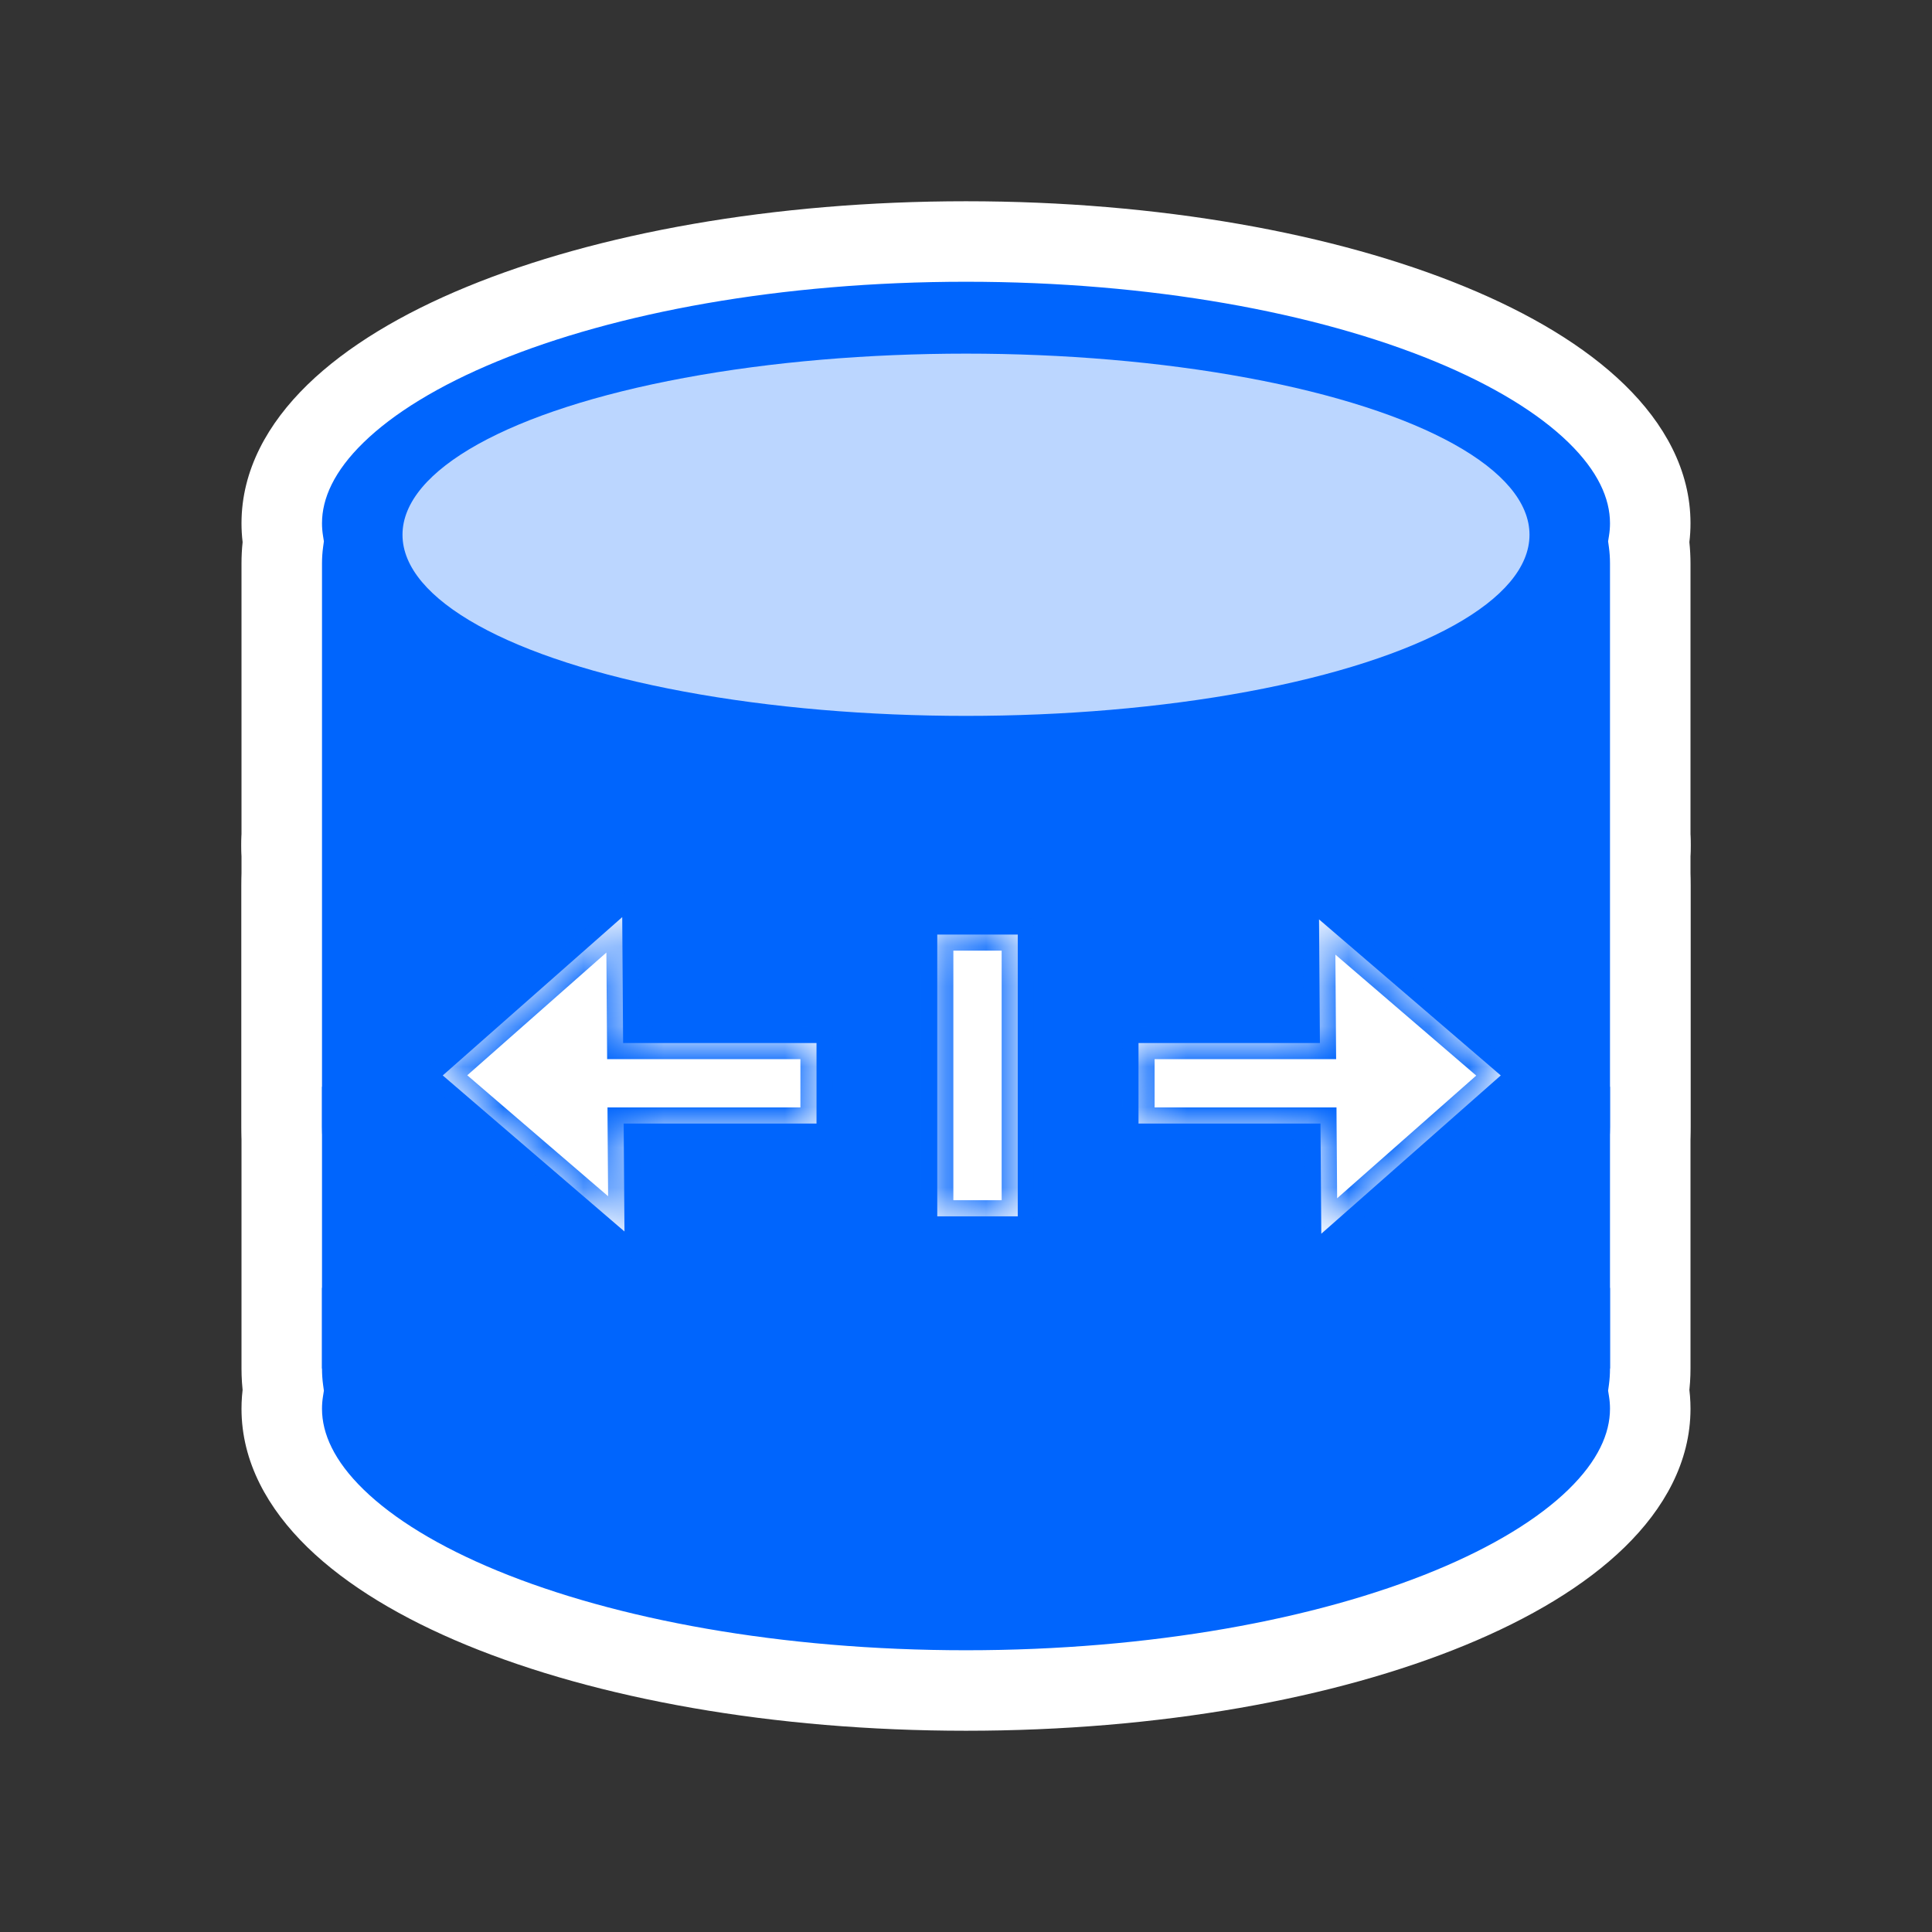 <svg width="48" height="48" viewBox="0 0 48 48" fill="none" xmlns="http://www.w3.org/2000/svg">
<rect x="0" y="0" width="48" height="48" fill="#333333" stroke="none"/>
<path fillRule="evenodd" clipRule="evenodd" d="M40.964 34.54C40.988 34.692 41 34.845 41 35C41 38.866 33.389 42 24 42C14.611 42 7 38.866 7 35C7 34.845 7.012 34.692 7.036 34.54C7.012 34.363 7 34.183 7 34L7 22C7 21.817 7.012 21.637 7.036 21.46C7.012 21.308 7 21.155 7 21C7 17.134 14.611 14 24 14C33.389 14 41 17.134 41 21C41 21.155 40.988 21.308 40.964 21.46C40.988 21.637 41 21.817 41 22V34C41 34.183 40.988 34.363 40.964 34.54Z" fill="#0065FD"/>
<path d="M40.964 34.54L39.976 34.696L39.953 34.551L39.973 34.406L40.964 34.54ZM7.036 34.54L8.027 34.406L8.047 34.551L8.024 34.696L7.036 34.54ZM7.036 21.46L8.024 21.304L8.047 21.449L8.027 21.594L7.036 21.46ZM40.964 21.46L39.973 21.594L39.953 21.449L39.976 21.304L40.964 21.46ZM41.952 34.384C41.984 34.587 42 34.793 42 35H40C40 34.898 39.992 34.797 39.976 34.696L41.952 34.384ZM42 35C42 36.319 41.346 37.482 40.362 38.441C39.38 39.397 38.011 40.212 36.402 40.874C33.177 42.202 28.792 43 24 43V41C28.597 41 32.712 40.231 35.64 39.025C37.107 38.421 38.228 37.727 38.967 37.008C39.702 36.292 40 35.614 40 35H42ZM24 43C19.208 43 14.823 42.202 11.598 40.874C9.989 40.212 8.62 39.397 7.638 38.441C6.654 37.482 6 36.319 6 35H8C8 35.614 8.298 36.292 9.034 37.008C9.772 37.727 10.893 38.421 12.36 39.025C15.289 40.231 19.403 41 24 41V43ZM6 35C6 34.793 6.016 34.587 6.048 34.384L8.024 34.696C8.008 34.797 8 34.898 8 35H6ZM8 34C8 34.138 8.009 34.274 8.027 34.406L6.045 34.674C6.015 34.453 6 34.228 6 34H8ZM8 22L8 34H6L6 22H8ZM8.027 21.594C8.009 21.726 8 21.862 8 22H6C6 21.772 6.015 21.547 6.045 21.326L8.027 21.594ZM8 21C8 21.102 8.008 21.203 8.024 21.304L6.048 21.616C6.016 21.413 6 21.207 6 21H8ZM24 15C19.403 15 15.289 15.769 12.36 16.975C10.893 17.579 9.772 18.273 9.034 18.992C8.298 19.708 8 20.386 8 21H6C6 19.681 6.654 18.518 7.638 17.559C8.62 16.603 9.989 15.788 11.598 15.126C14.823 13.798 19.208 13 24 13V15ZM40 21C40 20.386 39.702 19.708 38.967 18.992C38.228 18.273 37.107 17.579 35.64 16.975C32.712 15.769 28.597 15 24 15V13C28.792 13 33.177 13.798 36.402 15.126C38.011 15.788 39.38 16.603 40.362 17.559C41.346 18.518 42 19.681 42 21H40ZM39.976 21.304C39.992 21.203 40 21.102 40 21H42C42 21.207 41.984 21.413 41.952 21.616L39.976 21.304ZM40 22C40 21.862 39.991 21.726 39.973 21.594L41.955 21.326C41.985 21.547 42 21.772 42 22H40ZM40 34V22H42V34H40ZM39.973 34.406C39.991 34.274 40 34.138 40 34H42C42 34.228 41.985 34.453 41.955 34.674L39.973 34.406Z" fill="white"/>
<path d="M41 21C41 17.134 33.389 14 24 14C14.611 14 7 17.134 7 21C7 24.866 14.611 28 24 28C33.389 28 41 24.866 41 21Z" fill="#0065FD"/>
<path d="M40 21C40 20.386 39.702 19.708 38.967 18.992C38.228 18.273 37.107 17.579 35.64 16.975C32.712 15.769 28.597 15 24 15L24 13C28.792 13 33.177 13.798 36.402 15.126C38.011 15.788 39.38 16.603 40.362 17.559C41.346 18.518 42 19.681 42 21H40ZM24 15C19.403 15 15.289 15.769 12.36 16.975C10.893 17.579 9.772 18.273 9.034 18.992C8.298 19.708 8 20.386 8 21H6C6 19.681 6.654 18.518 7.638 17.559C8.62 16.603 9.989 15.788 11.598 15.126C14.823 13.798 19.208 13 24 13L24 15ZM8 21C8 21.614 8.298 22.292 9.034 23.008C9.772 23.727 10.893 24.421 12.36 25.025C15.289 26.231 19.403 27 24 27V29C19.208 29 14.823 28.202 11.598 26.874C9.989 26.212 8.62 25.397 7.638 24.441C6.654 23.482 6 22.319 6 21H8ZM24 27C28.597 27 32.712 26.231 35.64 25.025C37.107 24.421 38.228 23.727 38.967 23.008C39.702 22.292 40 21.614 40 21H42C42 22.319 41.346 23.482 40.362 24.441C39.38 25.397 38.011 26.212 36.402 26.874C33.177 28.202 28.792 29 24 29V27Z" fill="white"/>
<path fillRule="evenodd" clipRule="evenodd" d="M11 32C8.791 32 7 30.209 7 28L7 14C7 13.817 7.012 13.637 7.036 13.46C7.012 13.308 7 13.155 7 13C7 9.134 14.611 6 24 6C33.389 6 41 9.134 41 13C41 13.155 40.988 13.308 40.964 13.46C40.988 13.637 41 13.817 41 14V28C41 30.209 39.209 32 37 32L11 32Z" fill="#0065FD"/>
<path fillRule="evenodd" clipRule="evenodd" d="M11 31C9.343 31 8 29.657 8 28L8 14C8 13.862 8.009 13.726 8.027 13.594L8.047 13.449L8.024 13.304C8.008 13.203 8 13.102 8 13C8 12.386 8.298 11.708 9.034 10.992C9.772 10.273 10.893 9.579 12.36 8.975C15.289 7.769 19.403 7 24 7C28.597 7 32.712 7.769 35.64 8.975C37.107 9.579 38.228 10.273 38.967 10.992C39.702 11.708 40 12.386 40 13C40 13.102 39.992 13.203 39.976 13.304L39.953 13.449L39.973 13.594C39.991 13.726 40 13.862 40 14V28C40 29.657 38.657 31 37 31L11 31ZM6 28C6 30.761 8.239 33 11 33L37 33C39.761 33 42 30.761 42 28V14C42 13.821 41.99 13.644 41.972 13.469C41.991 13.314 42 13.157 42 13C42 11.681 41.346 10.518 40.362 9.559C39.38 8.603 38.011 7.788 36.402 7.126C33.177 5.798 28.792 5 24 5C19.208 5 14.823 5.798 11.598 7.126C9.989 7.788 8.62 8.603 7.638 9.559C6.654 10.518 6 11.681 6 13C6 13.157 6.009 13.314 6.028 13.469C6.009 13.644 6 13.821 6 14L6 28Z" fill="white"/>
<ellipse cx="14" cy="4.5" rx="14" ry="4.5" transform="matrix(1 0 0 -1 10 17.786)" fill="#E9F2FF" fill-opacity="0.8"/>
<rect x="8" y="27" width="32" height="7" fill="#0065FD"/>
<mask id="path-10-inside-1_3314_13331" fill="white">
<path fillRule="evenodd" clipRule="evenodd" d="M15.515 30.596L11 26.719L15.459 22.786L15.481 25.914L20.286 25.914V27.914L15.495 27.914L15.515 30.596ZM25.286 23.219H23.286V30.219H25.286V23.219ZM32.771 22.842L37.286 26.719L32.827 30.652L32.807 27.914L28.286 27.914V25.914L32.793 25.914L32.771 22.842Z"/>
</mask>
<path fillRule="evenodd" clipRule="evenodd" d="M15.515 30.596L11 26.719L15.459 22.786L15.481 25.914L20.286 25.914V27.914L15.495 27.914L15.515 30.596ZM25.286 23.219H23.286V30.219H25.286V23.219ZM32.771 22.842L37.286 26.719L32.827 30.652L32.807 27.914L28.286 27.914V25.914L32.793 25.914L32.771 22.842Z" fill="white"/>
<path d="M11 26.719L10.735 26.419L10.391 26.723L10.739 27.023L11 26.719ZM15.515 30.596L15.254 30.9L15.921 31.473L15.915 30.593L15.515 30.596ZM15.459 22.786L15.859 22.783L15.852 21.905L15.194 22.486L15.459 22.786ZM15.481 25.914L15.081 25.917L15.084 26.314L15.481 26.314L15.481 25.914ZM20.286 25.914H20.686V25.514L20.286 25.514L20.286 25.914ZM20.286 27.914L20.286 28.314L20.686 28.314V27.914H20.286ZM15.495 27.914L15.495 27.514L15.093 27.514L15.095 27.917L15.495 27.914ZM23.286 23.219V22.819H22.886V23.219H23.286ZM25.286 23.219H25.686V22.819H25.286V23.219ZM23.286 30.219H22.886V30.619H23.286V30.219ZM25.286 30.219V30.619H25.686V30.219H25.286ZM37.286 26.719L37.55 27.019L37.895 26.715L37.546 26.416L37.286 26.719ZM32.771 22.842L33.032 22.538L32.365 21.965L32.371 22.845L32.771 22.842ZM32.827 30.652L32.427 30.655L32.433 31.533L33.092 30.952L32.827 30.652ZM32.807 27.914L33.207 27.911L33.205 27.514L32.807 27.514L32.807 27.914ZM28.286 27.914H27.886V28.314L28.286 28.314L28.286 27.914ZM28.286 25.914L28.286 25.514L27.886 25.514V25.914H28.286ZM32.793 25.914L32.793 26.314L33.196 26.314L33.193 25.911L32.793 25.914ZM10.739 27.023L15.254 30.9L15.775 30.293L11.261 26.416L10.739 27.023ZM15.194 22.486L10.735 26.419L11.265 27.019L15.723 23.086L15.194 22.486ZM15.881 25.911L15.859 22.783L15.059 22.789L15.081 25.917L15.881 25.911ZM20.286 25.514L15.481 25.514L15.481 26.314L20.286 26.314L20.286 25.514ZM20.686 27.914V25.914H19.886V27.914H20.686ZM15.495 28.314L20.286 28.314L20.286 27.514L15.495 27.514L15.495 28.314ZM15.915 30.593L15.895 27.911L15.095 27.917L15.115 30.599L15.915 30.593ZM23.286 23.619H25.286V22.819H23.286V23.619ZM23.686 30.219V23.219H22.886V30.219H23.686ZM25.286 29.819H23.286V30.619H25.286V29.819ZM24.886 23.219V30.219H25.686V23.219H24.886ZM37.546 26.416L33.032 22.538L32.511 23.145L37.025 27.022L37.546 26.416ZM33.092 30.952L37.55 27.019L37.021 26.419L32.562 30.352L33.092 30.952ZM32.407 27.917L32.427 30.655L33.227 30.649L33.207 27.911L32.407 27.917ZM32.807 27.514L28.286 27.514L28.286 28.314L32.807 28.314L32.807 27.514ZM28.686 27.914V25.914H27.886V27.914H28.686ZM28.286 26.314L32.793 26.314L32.793 25.514L28.286 25.514L28.286 26.314ZM32.371 22.845L32.393 25.917L33.193 25.911L33.171 22.839L32.371 22.845Z" fill="#0065FD" mask="url(#path-10-inside-1_3314_13331)"/>
</svg>
